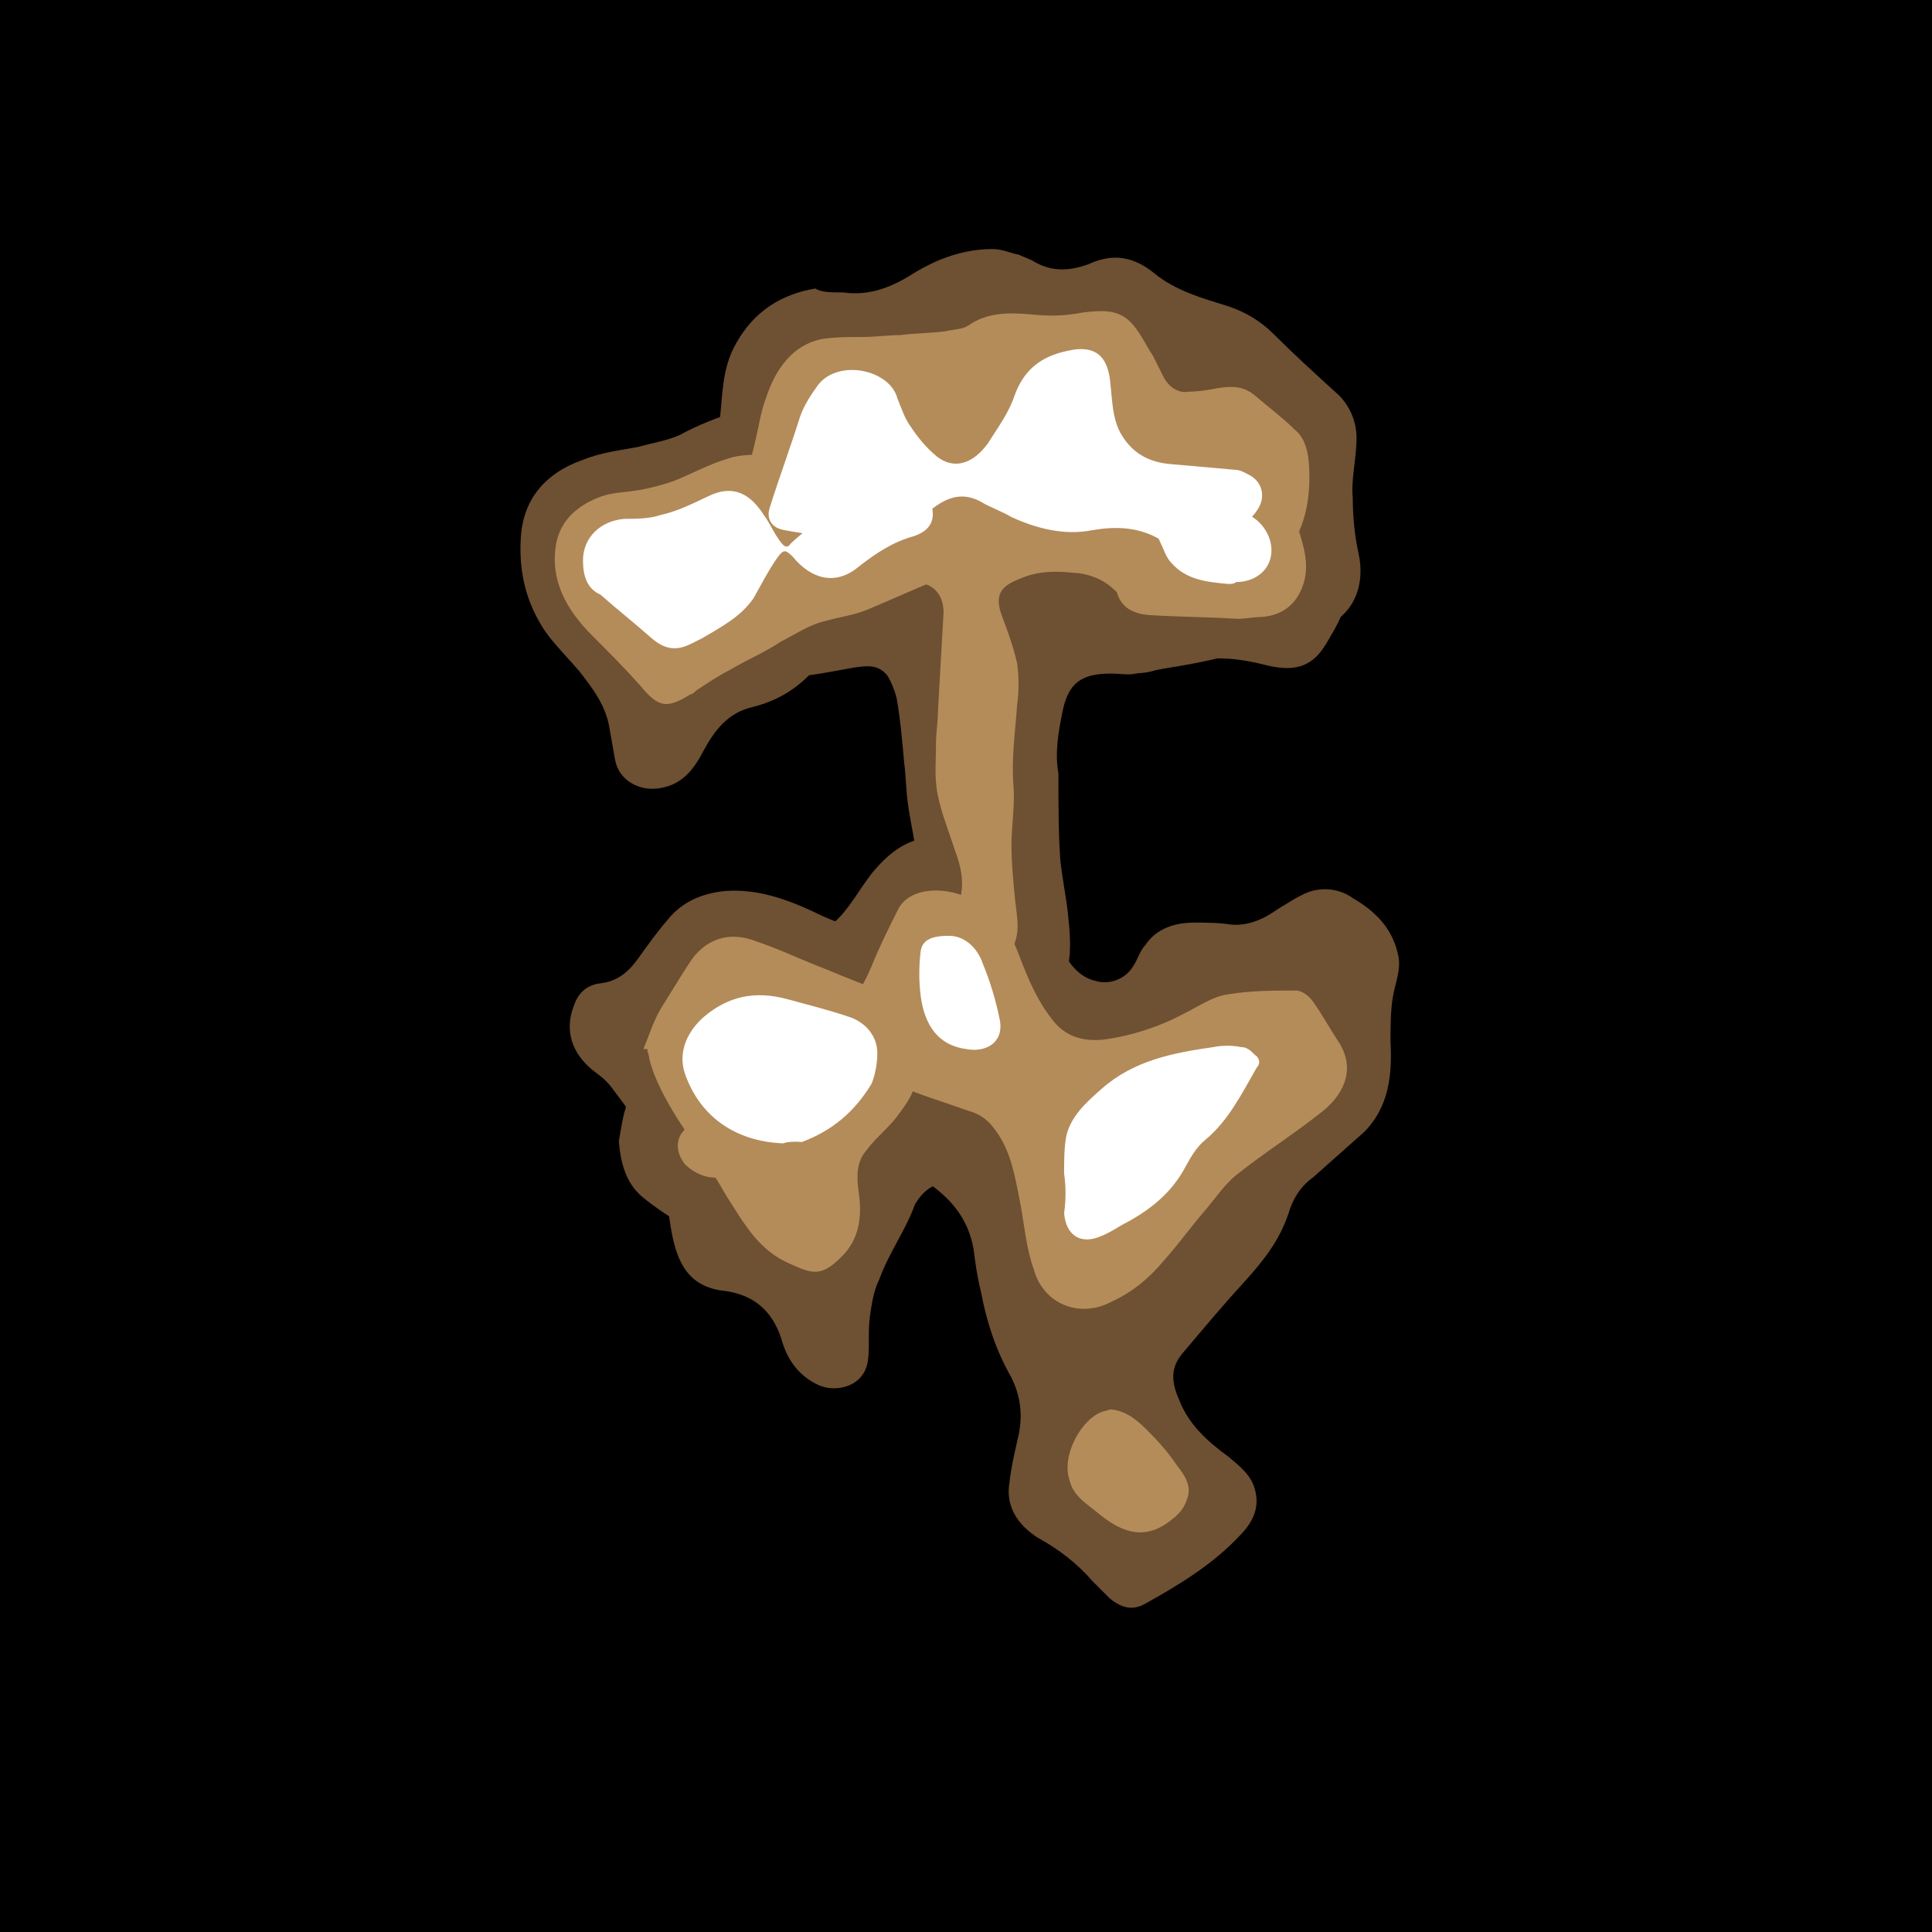 <svg id='aiface' xmlns='http://www.w3.org/2000/svg' viewBox='0 0 1024 1024' width='1024' height='1024'><rect width='1024' height='1024'/><g class='bota' fill='#6e5032' ><path d='M447,155c14,2,26-3,37-10c13-8,27-13,42-13c5-0,9.2,2,14,3c2,1,5,2,7,3c9.5,6,19,6,30,2c13-6,24-4,35,5c11,9,25,13,38,17c9.5,3,18,8,25,15c11,11,22,21,33,31c7,6,11,15,11,24c0,11-3,22-2,32c0,9.8,1,20,3,29c4,18-3,34-20,40c-17,6-34,11-51,15c-15,4-31,6-47,9c-4,1-8,0-13,0c-16,0-23,5-26,21c-2,10-4,21-2,32c0,1,0,1,0,2c0,15,0,30,1,44c1,9.3,3,19,4,28c1,9.5,2,19,0,29c-2,13-5,26-8,38c-2,8-3,15-4,23c-1,13-8,23-18,29c-14,9-28,17-42,26c-4,2-7,6-9,9.2c-5,14-14,26-19,40c-3,6-4,13-5,20c-1,8-0,16-1,23c-2,14-17,17-26,13c-11-5-17-14-20-25c-5-15-15-23-30-25c-19-2-25-15-28-31c-3-16-3-34-12-48c-6-10-13-20-20-29c-3-4-6-6-9.9-9c-11-9-15-21-10-34c2-6,6-11,14-12c9-1,15-6,20-13c5-7,10-14,16-21c8-9.8,19-14,31-15c16-1,31,4,46,11c8,4,16,7,25,9.7c9,3,16-0,20-8c6-11,11-22,9.1-35c-1-8-3-16-4-24c-1-7-1-14-2-22c-1-11-2-23-4-34c-1-4-3-9-5-12c-5-6-11-5-18-4c-11,2-21,4-32,5c-17,2-31-6-44-15c-10-8-17-17-19-30c-1-12,0-25,6-36c5-10,10-21,14-31c3-7,3-14,4-22c2-15,1-29,9-43c9.5-17,24-26,42-29C435,155,441,155,447,155z'/></g><g class='bota2' fill='#6e5032'><path d='M328,605c1-6,2-13,4-19c2-6,3-13,0-19c-5-12,1-21,8-30c4-4,8-8,12-12c9.8-8,21-9.8,33-7c9,2,17,2,25-4c11-8,22-15,32-25c8-7,13-17,20-26c9-11,20-20,35-19c23,2,43,11,54,33c4,9,8,18,12,27c4,7,9,14,18,16c7,2,15-1,19-7c3-4,4-9,7-12c6-9.1,16-12,26-12c6-0,13,0,19,1c9.6,1,18-3,25-8c5-3,11-7,16-9c8-3,17-2,24,3c12,7,21,16,24,30c2,8-2,16-3,24c-1,7-1,15-1,22c1,18-1,35-14,48c-9,8-18,16-27,24c-7,5-11,12-13,19c-5,15-14,26-24,37c-11,12-21,24-32,37c-7,8-6,16-2,25c5,13,15,22,26,30c6,5,12,9.8,14,17c3,9.9-1,18-8,25c-14,15-32,26-50,36c-7,4-13,2-19-3c-3-3-6-6-9-9c-8-9.3-18-17-29-23c-11-7-17-17-15-29c1-9,3-17,5-26c2-10,1-20-4-30c-8-14-13-29-16-45c-2-8-3-15-4-23c-3-17-13-28-27-37c-5-3-9-5-14-8c-9.6-5-19-4-28,2c-18,12-35,25-52,37c-5,3-10,4-15,2c-14-6-28-14-40-24C332,627,329,617,328,605z'/><path d='M479,193c9,2,19,3,29,5c13,3,26,2,39,0c9-1,18-2,27-4c22-3,42,5,61,13c15,6,30,13,45,20c11,5,17,13,20,24c3,13,7,27,12,40c4,12,3,23-1,35c-2,5-5,10-8,15c-7,12-16,15-30,12c-8-2-17-4-26-4c-11-1-21,2-31,5c-15,6-27,2-39-8c-9.4-8-18-17-24-28c-2-3-3-6-4-9.3c-1-3-3-3-5-1c-10,11-25,14-38,20c-10,5-20,9.2-30,13c-5,2-11,3-16,3c-12,0-23,4-30,13c-9,9.4-19,15-31,18c-13,3-20,12-26,23c-5,9.6-11,18-23,20c-11,2-22-4-24-15c-1-6-2-11-3-17c-2-12-9-21-16-30c-6-7-13-14-18-21c-10-15-14-31-13-49c1-21,13-35,33-42c9.8-4,20-5,30-7c7-2,14-3,21-6c20-11,42-16,64-23c14-4,27-8,41-11C467,194,472,193,479,193z'/></g><g class='mida' fill='#b48c5a'><path d='M694,253c-0,14-3,28-12,40c-9.3,12-22,19-36,23c-10,2-20,4-31,5c-9.1,1-17-2-24-8c-6-6-14-9-22-9.4c-9.3-1-19-1-28,3c-11,4-14,9-9.9,20c3,8,6,16,8,25c1,7,1,15,0,22c-1,14-3,28-2,42c1,11-1,22-1,32c0,10,1,20,2,30c1,9,3,17-2,26c-3,5-10,9.6-15,9c-9.3-2-15-7-14-15c0-7,1-15,2-22c2-9-0-17-3-25c-3-9.5-7-19-9-29c-2-9-1-18-1-28c0-5,1-11,1-16c1-18,2-35,3-53c0-10-6-16-16-16c-16-1-32,4-47,7c-9.6,2-19,4-29,6c-13,2-24-9.7-27-21c-3-9.3-1-18,4-26c6-13,12-26,15-40c2-8,3-16,6-24c5-15,14-28,30-31c7-1,14-1,21-1c7-0,14-1,20-1c8-1,16-1,24-2c4-1,9-1,12-3c10-7,21-7,33-6c9.1,1,18,1,28-1c9.2-1,18-2,25,5c5,5,8,12,12,18c2,4,4,8,6,12c3,5,8,8,13,7c5-0,11-1,16-2c7-1,13-1,19,4c7,6,15,12,21,18C693,233,694,243,694,253z'/><path d='M341,556c3-7,5-14,9-21c5-8,9.8-16,15-24c8-13,21-18,36-12c12,4,23,9.4,35,14c12,5,25,10,37,15c8,4,13,10,14,19c1,11,1,21-3,31c-2,5-5,9-8,13c-5,7-12,12-17,19c-5,6-5,13-4,21c2,13,1,26-9.9,36c-10,9.8-15,8-26,3c-17-7-25-22-34-36c-8-14-17-27-26-41c-6-9.9-12-20-15-32c-0-2-1-3-1-5C342,556,341,556,341,556z'/></g><g class='mida2' fill='#b48c5a'><path d='M496,472c19,0,37,14,44,34c5,13,9.9,25,19,36c7,8,16,10,26,9c15-2,30-7,43-14c8-4,15-9,23-10c12-2,24-2,36-2c3,0,7,3,9,6c5,7,9.3,15,14,22c9,15,1,28-9,36c-15,12-31,22-46,34c-6,5-10,11-15,17c-8,9.2-15,19-23,28c-8,9.6-17,17-28,22c-17,9-36,1-41-17c-4-11-5-23-7-34c-3-15-5-30-15-42c-3-4-8-7-12-8c-14-5-28-9.1-41-15c-12-5-21-1-29,7c-10,9.9-20,20-31,29c-9,7-19,13-31,14c-7,1-14-2-19-7c-4-5-5-11-2-16c3-4,7-8,12-11c11-6,19-14,25-25c5-10,15-16,24-21c5-3,9.5-6,15-7c14-3,20-13,25-25c4-10,9-20,14-30C479,476,486,472,496,472z'/><path d='M531,241c-1,2-2,3-3,5c-9,7-10,17-11,28c-1,7-2,14-5,20c-3,7-9.7,11-17,14c-12,5-23,10-35,15c-7,3-15,4-22,6c-9.1,2-16,7-24,11c-9,6-18,9.6-27,15c-6,3-12,7-18,11c-1,1-2,2-3,2c-13,8-17,7-27-5c-8-9-16-17-25-26c-14-14-23-30-19-50c3-13,13-20,24-24c6-2,12-2,18-3c7-1,14-3,20-5c9.8-4,19-9,29-12c6-2,12-2,19-2c14,0,25-5,36-12c9.6-7,19-13,31-15c8-1,16,0,23,3C508,220,520,230,531,241z'/><path d='M656,328c-16-1-31-1-47-2c-12-1-18-7-18-20c0-19-9.8-30-24-40c-9.4-7-19-14-28-21c-4-3-3-5,0-7c14-8,27-17,43-21c12-3,24,1,35,8c6,4,12,9,18,14c7,6,16,9.6,25,13c14,5,23,14,28,28c3,9.4,6,19,3,29c-3,9.9-10,17-22,18c-4,0-9,1-13,1C656,328,656,328,656,328z'/><path d='M589,747c9,1,15,7,20,12c6,6,11,12,15,18c4,5,8,11,5,18c-2,6-6,9-10,12c-14,10-26,4-37-5c-6-5-13-9-15-17c-5-14,7-34,18-37C586,748,588,747,589,747z'/></g><g class='topa' fill='#ffffff'><path d='M629,290c-5-1-9.8-2-14-4c-12-7-24-7-36-5c-15,3-30-1-43-7c-5-3-11-5-16-8c-9-5-17-3-25,3c-6,4-12,8-19,12c-9,5-19,7-29,5c-10-2-21-3-31-5c-7-1-10-6-8-12c5-16,11-32,16-48c2-6,6-12,9.6-17c11-14,38-8,42,7c2,5,4,11,7,15c4,6,8,11,14,16c9,7,19,4,27-7c5-8,11-16,14-25c5-14,14-21,28-24c17-4,22,5,23,18c1,9,1,17,5,25c6,11,15,16,27,17c11,1,23,2,34,3c3,0,6,2,8,3c7,4,8,12,4,18c-5,8-14,12-22,15C641,286,634,288,629,290z'/><path d='M415,606c-25-1-44-14-52-37c-4-12,2-23,10-30c13-11,27-14,44-9.5c11,3,23,6,34,9.8c8,3,14,9.9,14,19c0,5-1,11-3,16c-9,15-21,25-37,31C422,605,418,605,415,606z'/></g><g class='topa2' fill='#ffffff'><path d='M309,297c0-12,9.2-21,22-22c6-0,13-0,19-2c9-2,17-6,25-9.8c14-7,23-1,30,10c3,4,5,9,8,13c2,3,4,5,6,2c9.6-9.3,22-16,29-28c3-6,6-11,9.3-17c4-6,8-12,16-14c5-1,9.3,1,11,6c3,10,6,21,9,31c3,9.1,0,15-9,18c-11,3-20,9-29,16c-13,11-26,6-35-5c-4-4-5-4-8,0c-5,7-9,15-13,22c-7,10-17,15-27,21c-2,1-4,2-6,3c-8,4-14,3-21-3c-9-8-18-15-27-23C311,312,309,305,309,297z'/><path d='M564,622c0-7,0-13,1-19c2-11,11-19,19-26c17-15,38-19,59-22c5-1,10-1,15,0c3,0,5,2,7,4c3,2,3,5,1,7c-8,14-15,28-27,38c-5,4-8,9.6-11,15c-7,13-18,22-31,29c-4,2-8,5-13,7c-11,5-19,0-20-12C565,636,565,629,564,622z'/><path d='M651,309.5c-11-1-22-2-30-11c-3-3-4-7-6-11c-3-7-6-14-9.7-21c-2-3-5-5-8-8c-2-2-4-3-5-5c-1-2-2-5-1-7c1-1,5-2,7-1c4,2,8,5,9.9,8c6,9,15,12,24,13c9,1,17,3,26,5c11,3,18,15,15,25c-2,7-9.1,12-18,12C654,309.6,652,309.5,651,309.5z'/><path d='M503,496c8,0,15,6,18,15c4,9.6,7,20,9,30c2,12-8,17-18,15c-15-2-22-13-24-28c-1-8-1-16,0-24C489,498,494,496,503,496z'/></g><style> #aiface{}.bota { animation: 3.0s bota infinite alternate ease-in-out; } @keyframes bota { from { opacity: 0.75; } to { opacity: 0.1; }} #aiface2{}.mida { animation: 2.0s mida infinite alternate ease-in-out; } @keyframes mida { from { opacity: 0.75; } to { opacity: 0.1; }} #aiface3{}.topa { animation: 1.5s topa infinite alternate ease-in-out; } @keyframes topa { from { opacity: 0.75; } to { opacity: 0.1; }} #aiface4{}.bota2 { animation: 2.0s bota2 infinite alternate ease-in-out; } @keyframes bota2 { from { opacity: 0.1; } to { opacity: 0.75; }} #aiface5{}.mida2 { animation: 1.5s mida2 infinite alternate ease-in-out; } @keyframes mida2 { from { opacity: 0.1; } to { opacity: 0.75; }} #aiface6{}.topa2 { animation: 1.0s topa2 infinite alternate ease-in-out; } @keyframes topa2 { from { opacity: 0.1; } to { opacity: 0.75; }} </style> </svg>